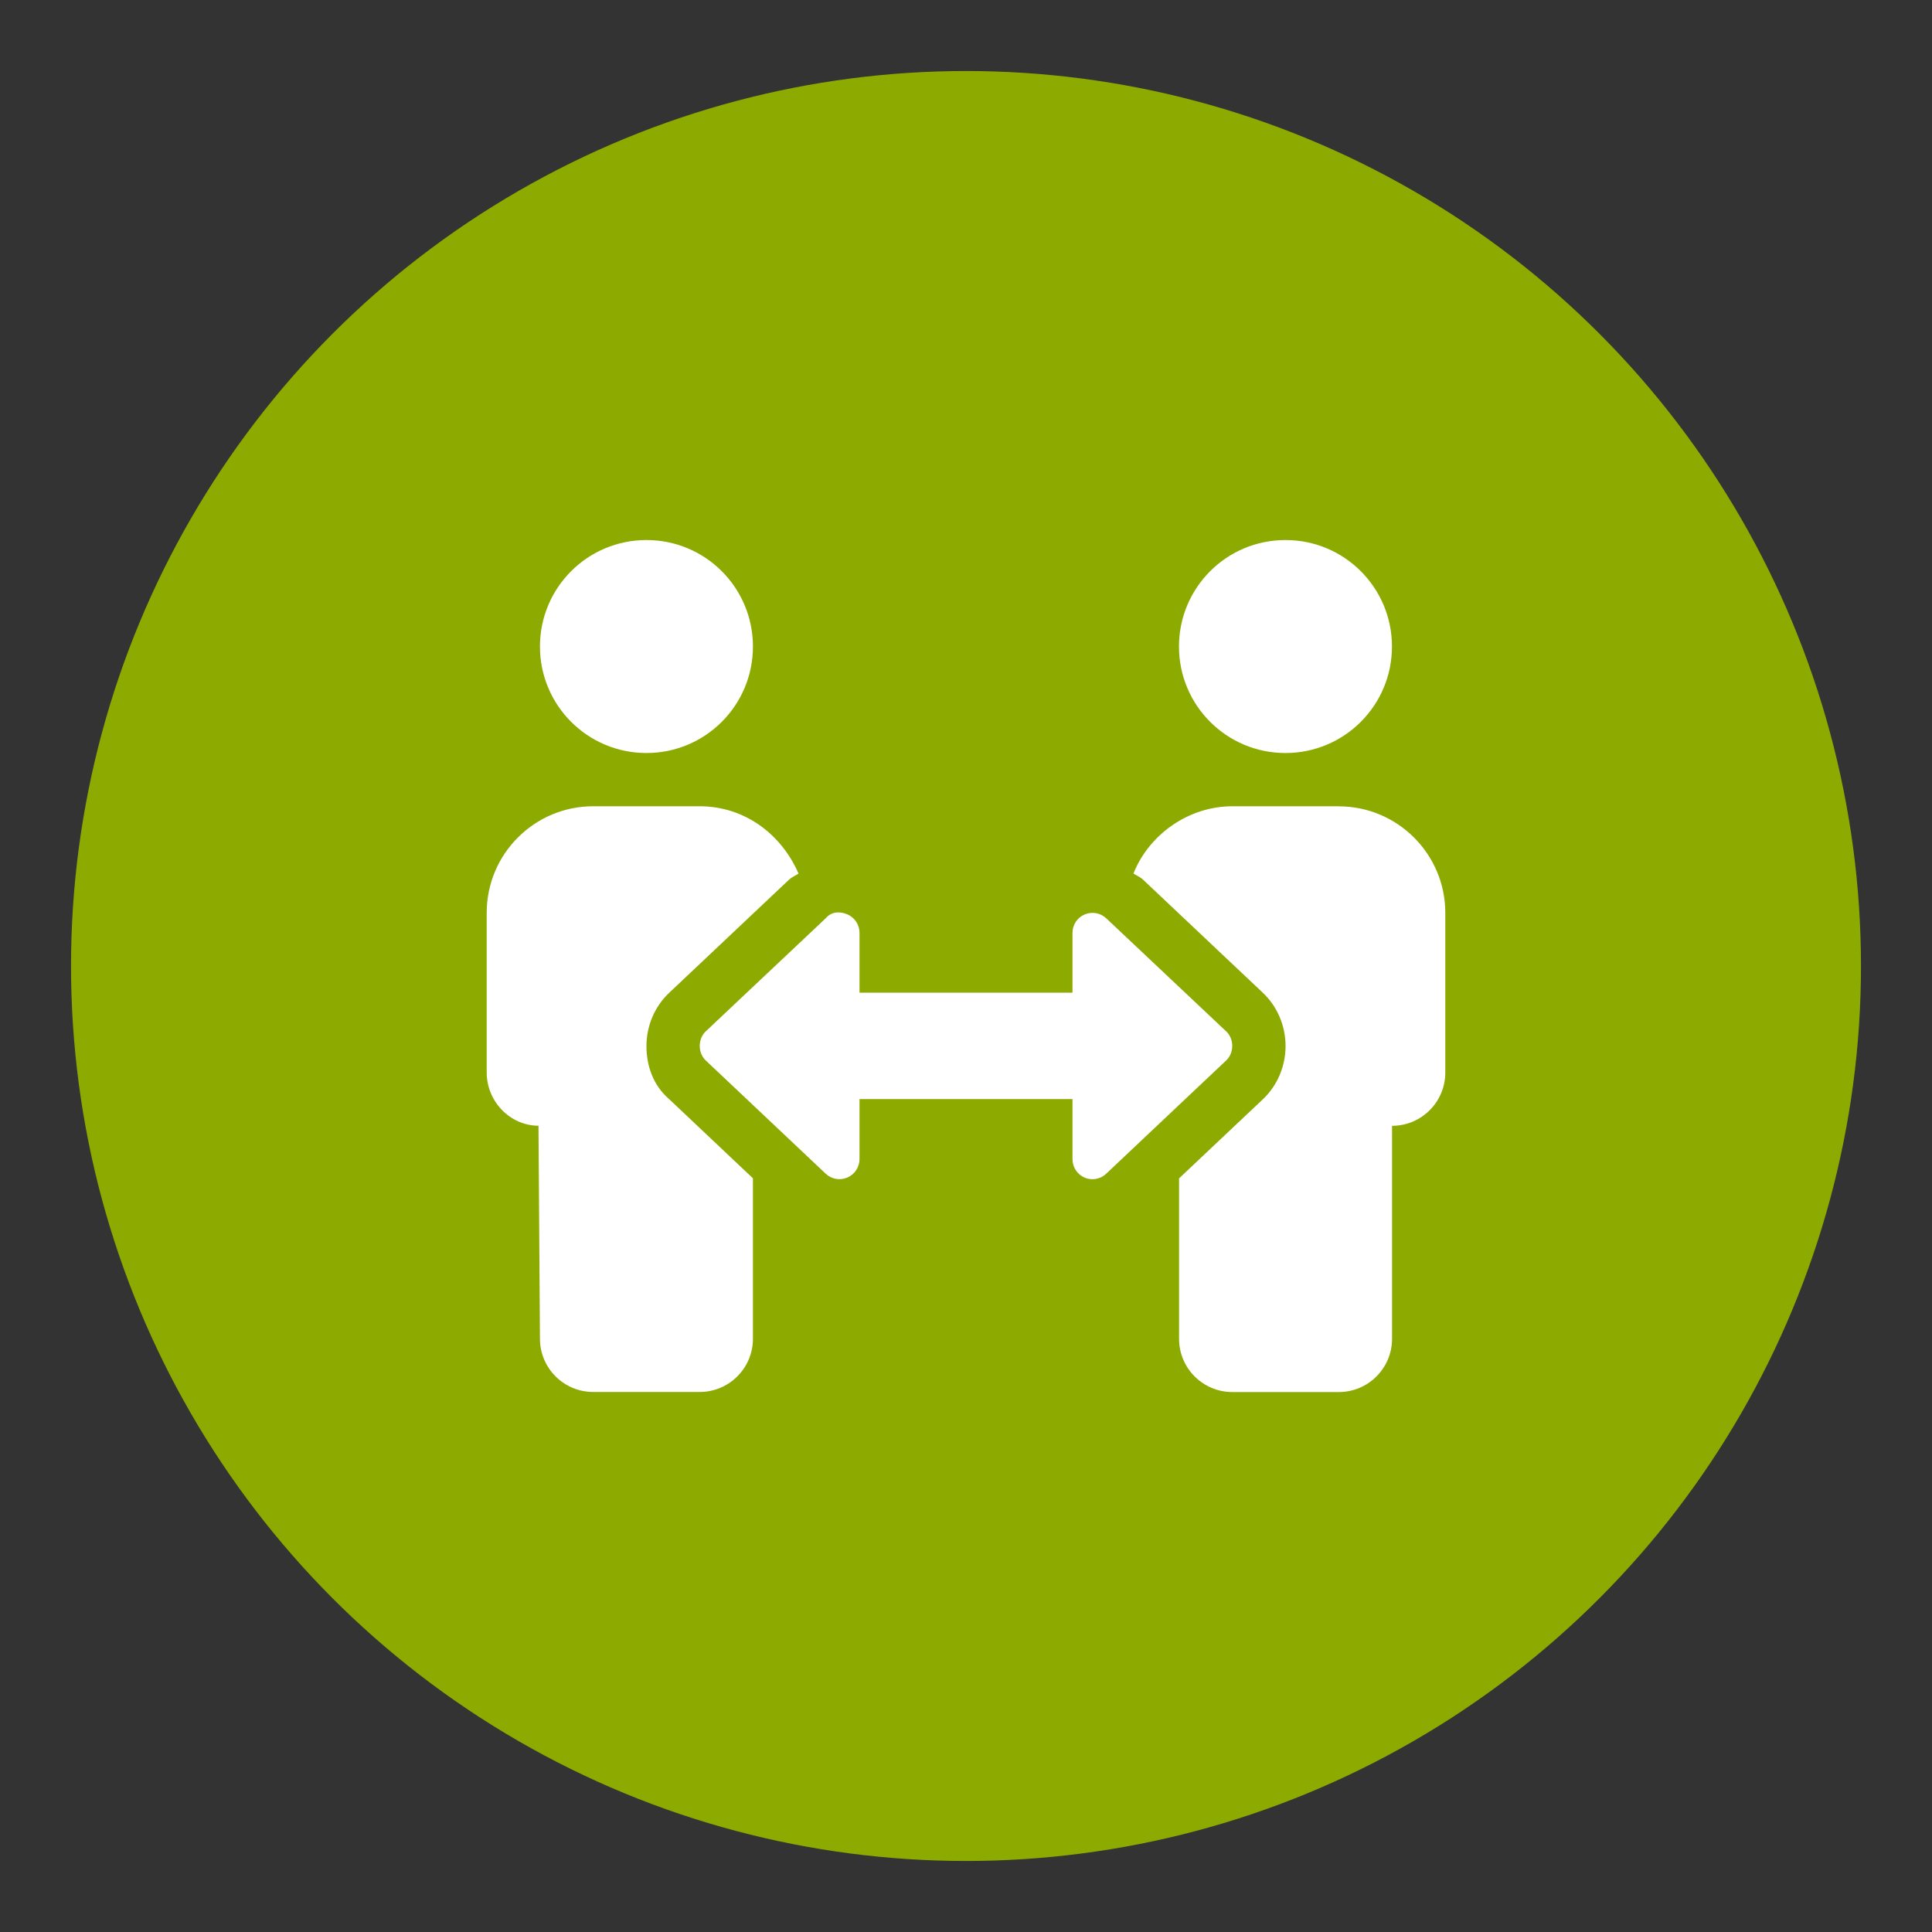 <svg xmlns="http://www.w3.org/2000/svg" id="Ebene_1" viewBox="0 0 250 250"><rect x="0" y="0" width="250" height="250" fill="#333333" stroke="none"/><defs><style>.cls-1{fill:#fff;}.cls-2{fill:#8daa00;}</style></defs><circle class="cls-2" cx="125" cy="125" r="115.81"></circle><path class="cls-1" d="M83.65,135.36c0-2.62,1.07-5.13,2.94-6.89l15.53-14.66c.36-.33,.81-.5,1.21-.77-2.21-5.09-6.97-8.71-12.79-8.71h-13.78c-7.61,0-13.78,6.18-13.78,13.78v20.67c0,3.81,3.09,6.89,6.7,6.89l.19,27.56c0,3.81,3.09,6.89,6.89,6.89h13.78c3.81,0,6.89-3.09,6.89-6.89v-20.76l-10.84-10.24c-2.05-1.76-2.94-4.28-2.94-6.89Zm82.69-37.92c7.62,0,13.78-6.16,13.78-13.78s-6.16-13.78-13.78-13.78-13.78,6.16-13.78,13.78,6.16,13.78,13.78,13.78Zm-82.69,0c7.62,0,13.78-6.16,13.78-13.78s-6.16-13.78-13.78-13.78-13.78,6.16-13.78,13.78,6.17,13.78,13.78,13.78Zm75.03,36.03l-15.53-14.64c-.75-.71-1.85-.9-2.8-.5-.95,.41-1.57,1.33-1.57,2.37v7.75h-27.56v-7.75c0-1.03-.62-1.97-1.56-2.38-.96-.4-2.05-.4-2.81,.5l-15.53,14.64c-1.03,.98-1.03,2.79,0,3.76l15.53,14.66c.75,.71,1.85,.9,2.8,.49,.94-.4,1.57-1.34,1.57-2.38v-7.77h27.56v7.78c0,1.03,.62,1.97,1.56,2.38,.95,.41,2.05,.21,2.8-.5l15.53-14.66c1.04-.97,1.04-2.78,0-3.77Zm14.56-29.14h-13.78c-5.62,0-10.76,3.61-12.79,8.7,.4,.27,.85,.44,1.21,.77l15.53,14.66c1.86,1.75,2.94,4.27,2.94,6.9,0,2.62-1.07,5.13-2.94,6.89l-10.84,10.23v20.76c0,3.81,3.09,6.89,6.89,6.89h13.78c3.81,0,6.89-3.09,6.89-6.89v-27.56c3.81,0,6.89-3.09,6.89-6.89v-20.67c0-7.6-6.18-13.78-13.78-13.78Z"></path></svg>